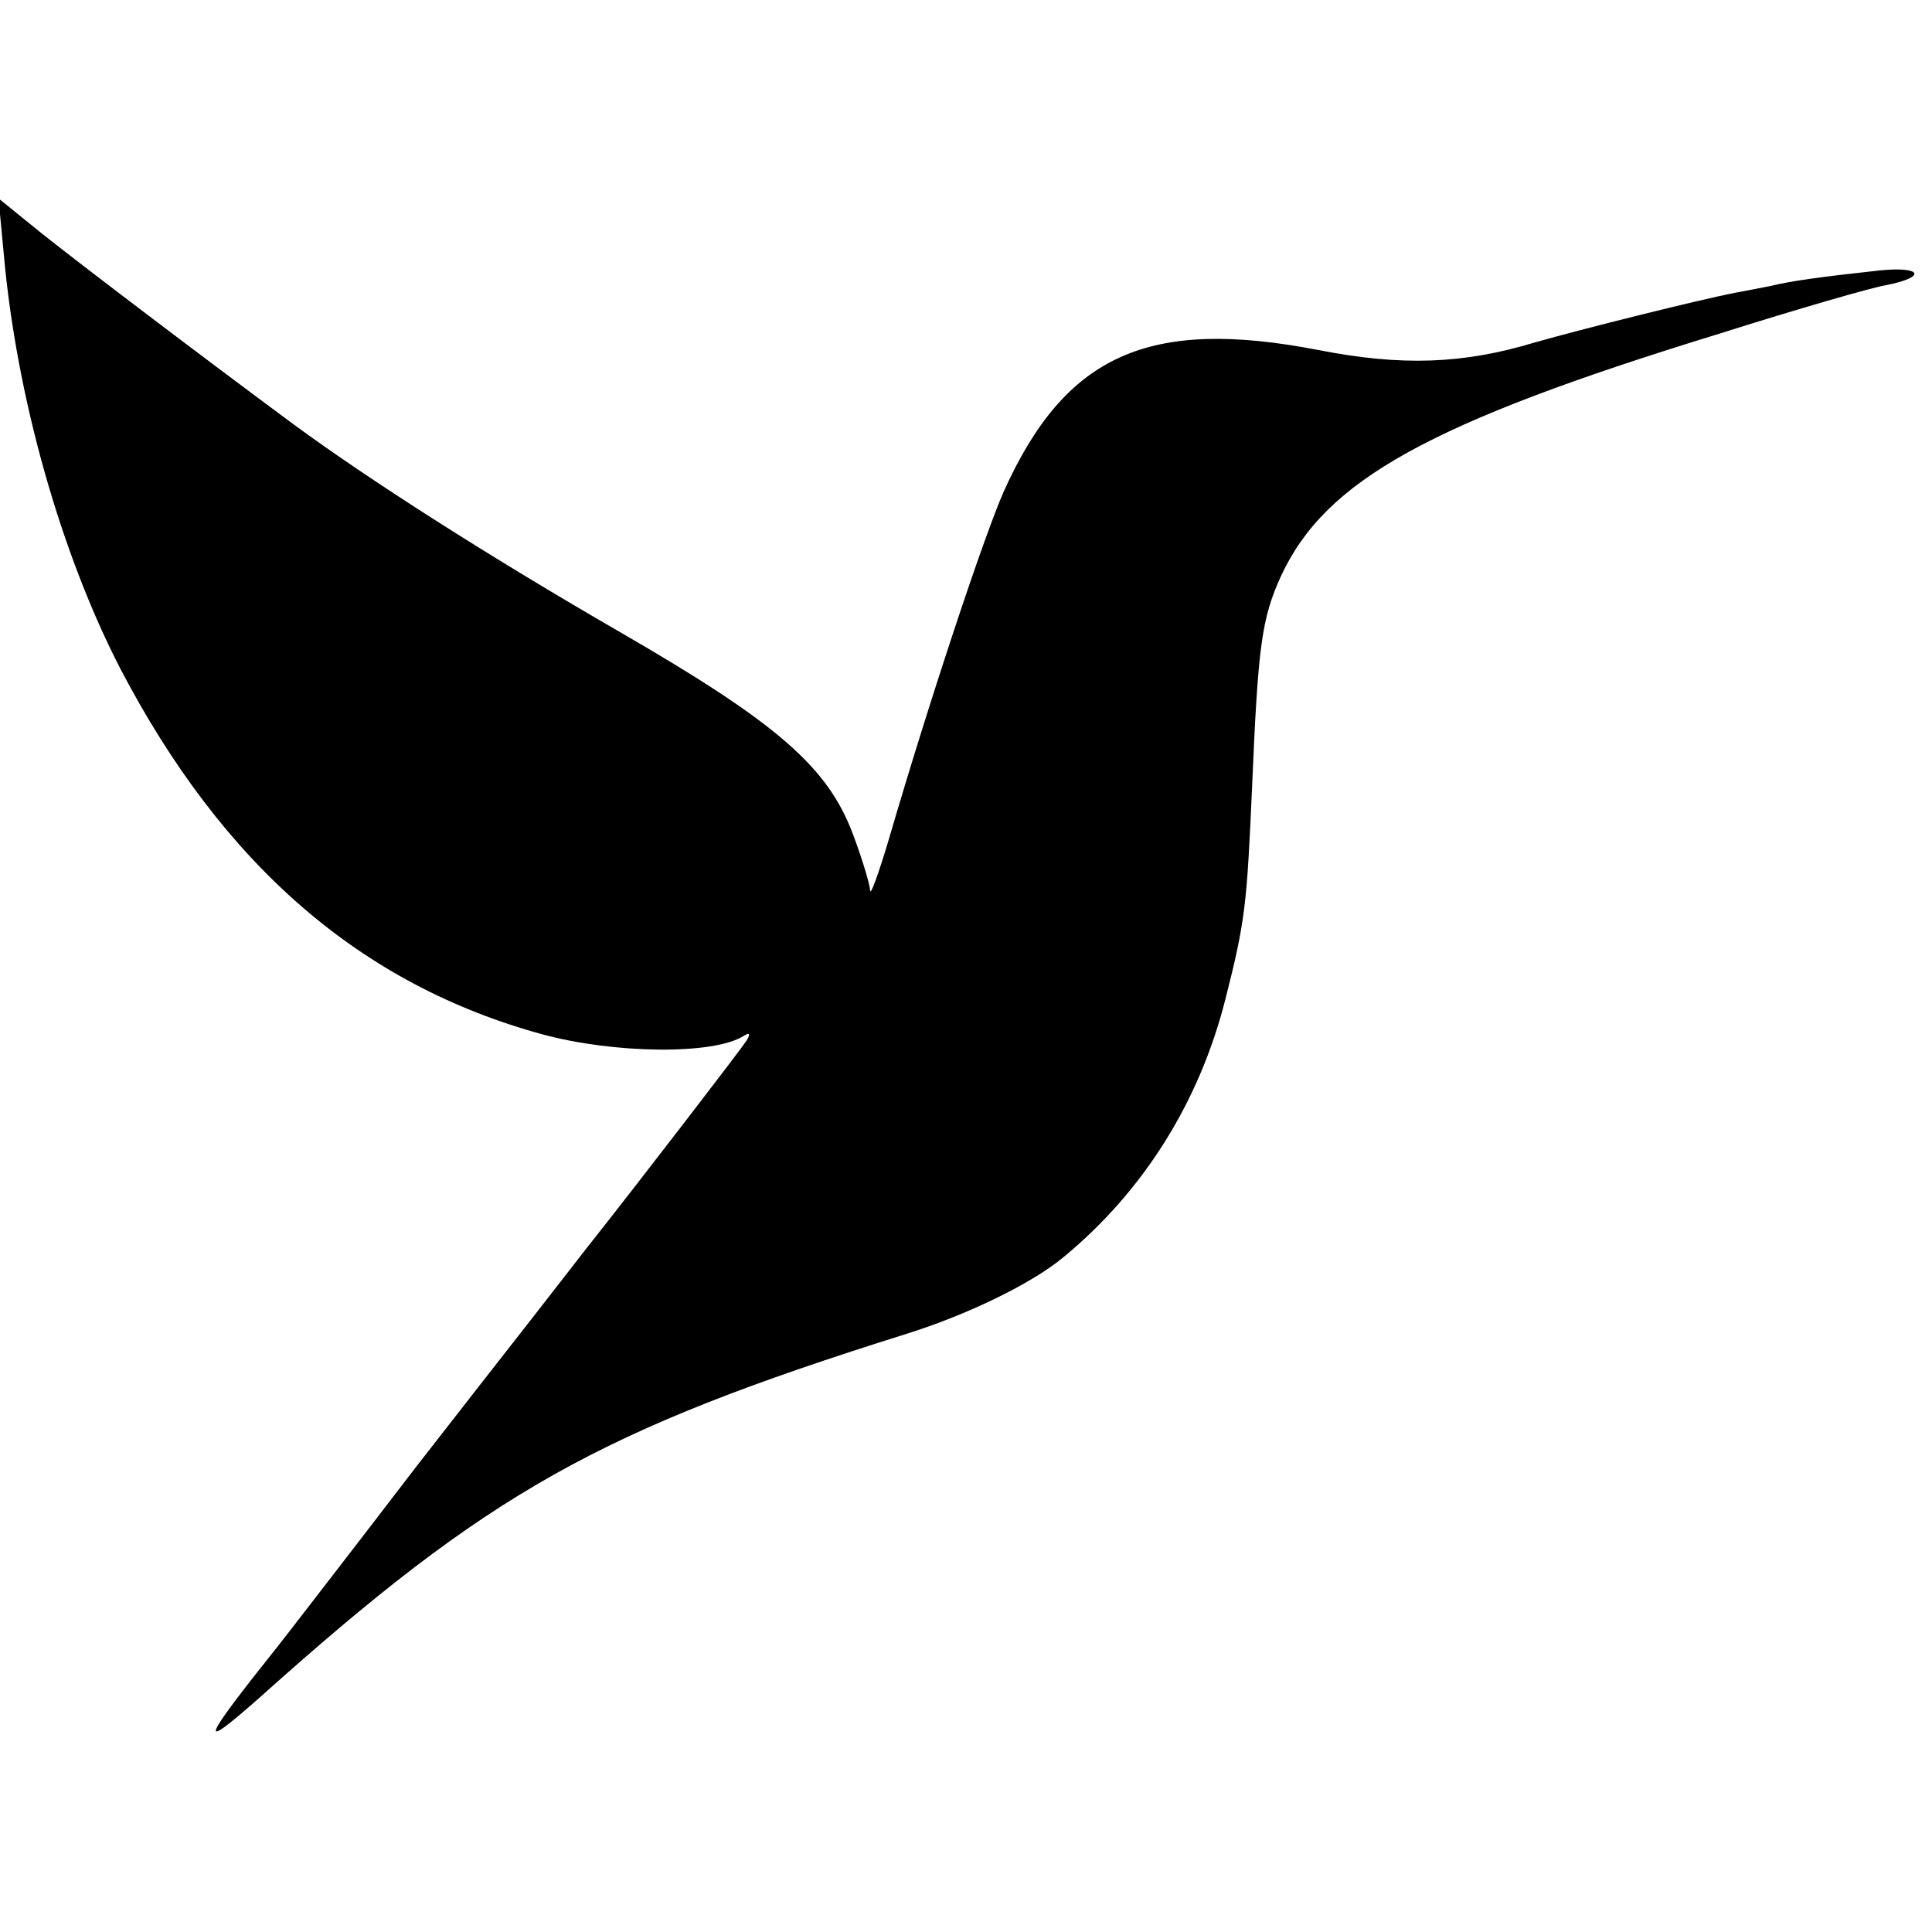 <?xml version="1.0" standalone="no"?>
<!DOCTYPE svg PUBLIC "-//W3C//DTD SVG 20010904//EN"
 "http://www.w3.org/TR/2001/REC-SVG-20010904/DTD/svg10.dtd">
<svg version="1.0" xmlns="http://www.w3.org/2000/svg"
 width="260pt" height="260pt" viewBox="0 0 260 260"
 preserveAspectRatio="xMidYMid meet">
<g transform="translate(0,260) scale(0.1,-0.1)"
fill="#000000" stroke="none">
<path d="M5 2259 c17 -193 77 -404 157 -559 138 -264 323 -425 568 -492 96
-26 230 -28 271 -2 8 5 9 3 4 -6 -7 -11 -146 -192 -215 -279 -11 -14 -45 -58
-77 -99 -32 -41 -101 -129 -153 -196 -52 -68 -106 -138 -120 -156 -14 -18 -43
-56 -65 -84 -106 -133 -110 -145 -25 -70 309 277 456 359 870 489 83 26 169
68 211 103 108 89 183 209 218 347 27 106 29 128 36 286 8 191 13 227 39 284
60 129 199 206 590 326 104 33 205 62 223 65 57 11 50 26 -8 20 -82 -9 -118
-14 -147 -21 -15 -3 -36 -7 -47 -9 -51 -10 -207 -49 -270 -67 -96 -29 -179
-32 -291 -10 -228 44 -340 -6 -423 -190 -27 -61 -101 -284 -155 -469 -14 -47
-25 -77 -25 -68 -1 10 -11 43 -23 75 -34 91 -102 150 -313 272 -175 101 -338
205 -440 280 -123 91 -285 214 -339 257 l-58 47 7 -74z"/>
</g>
</svg>
